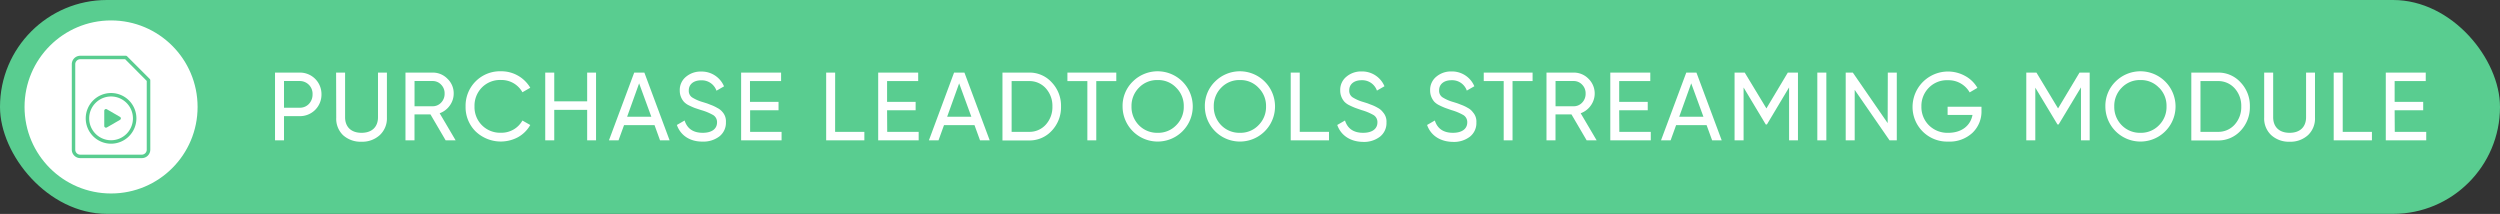 <svg xmlns="http://www.w3.org/2000/svg" viewBox="0 0 723.22 61.88"><rect x="0" y="0" width="723.22" height="61.88" fill="#333333" stroke="none"/><defs><style>.cls-1{fill:#59cd90;}.cls-2{fill:#fff;}</style></defs><g id="Layer_2" data-name="Layer 2"><g id="mm"><g id="streaming-module"><rect class="cls-1" width="723.22" height="61.87" rx="30.94"/><circle class="cls-2" cx="32.13" cy="30.94" r="25.03"/><path class="cls-2" d="M86.67,21A6.22,6.22,0,0,1,93,27.3a6.22,6.22,0,0,1-6.33,6.3H82.16v7h-2.6V21Zm0,10.16a3.56,3.56,0,0,0,2.69-1.09,3.93,3.93,0,0,0,1.06-2.77,3.69,3.69,0,0,0-3.75-3.86H82.16v7.72Z"/><path class="cls-2" d="M97.23,21h2.6V33.91c0,2.77,1.71,4.51,4.76,4.51s4.76-1.74,4.76-4.51V21h2.58V34a6.58,6.58,0,0,1-2.05,5.07A7.49,7.49,0,0,1,104.59,41a7.57,7.57,0,0,1-5.32-1.87,6.57,6.57,0,0,1-2-5.07Z"/><path class="cls-2" d="M128.92,40.6l-4.39-7.5h-4.62v7.5H117.3V21h7.84a5.86,5.86,0,0,1,4.31,1.79,5.76,5.76,0,0,1,1.8,4.29,5.85,5.85,0,0,1-1.15,3.47,6.06,6.06,0,0,1-2.91,2.21l4.62,7.84Zm-9-17.16v7.3h5.23a3.3,3.3,0,0,0,2.47-1.06,3.62,3.62,0,0,0,1-2.6,3.51,3.51,0,0,0-1-2.58,3.3,3.3,0,0,0-2.47-1.06Z"/><path class="cls-2" d="M137.57,38a9.87,9.87,0,0,1-2.88-7.22,9.95,9.95,0,0,1,10.25-10.16,9.7,9.7,0,0,1,8.46,4.76l-2.27,1.31a6.91,6.91,0,0,0-6.19-3.55,7.38,7.38,0,0,0-5.54,2.18,7.48,7.48,0,0,0-2.13,5.46,7.39,7.39,0,0,0,7.67,7.62,6.93,6.93,0,0,0,6.19-3.53l2.27,1.29a9.26,9.26,0,0,1-3.5,3.5A10.53,10.53,0,0,1,137.57,38Z"/><path class="cls-2" d="M169.86,21h2.57V40.6h-2.57V31.78h-9.52V40.6h-2.61V21h2.61v8.32h9.52Z"/><path class="cls-2" d="M190.94,40.6l-1.59-4.4h-8.82l-1.6,4.4h-2.77L183.47,21h2.94l7.3,19.6Zm-9.52-6.83h7l-3.53-9.66Z"/><path class="cls-2" d="M195.81,36.15l2.24-1.29c.76,2.38,2.52,3.56,5.24,3.56s4.14-1.21,4.14-3a2.39,2.39,0,0,0-1.06-2.1,15.39,15.39,0,0,0-3.56-1.48l-1.87-.62c-.42-.17-1-.42-1.63-.73a5.1,5.1,0,0,1-1.42-1,4.85,4.85,0,0,1-1.24-3.28,4.89,4.89,0,0,1,1.8-4,6.55,6.55,0,0,1,4.36-1.51,7,7,0,0,1,6.64,4.28l-2.18,1.26a4.49,4.49,0,0,0-4.46-3c-2.12,0-3.55,1.12-3.55,2.91a2.27,2.27,0,0,0,.92,2,11.93,11.93,0,0,0,3.19,1.4l1.15.36c.23.09.56.2,1,.39a11.23,11.23,0,0,1,2,.93A4.41,4.41,0,0,1,209,32.4a4,4,0,0,1,1,2.94,5,5,0,0,1-1.88,4.11,7.57,7.57,0,0,1-4.9,1.51C199.57,41,196.85,39.14,195.81,36.15Z"/><path class="cls-2" d="M217,38.14h9.1V40.6h-11.7V21h11.56v2.46h-9v6h8.26v2.44H217Z"/><path class="cls-2" d="M241.59,38.14h8.46V40.6H239V21h2.6Z"/><path class="cls-2" d="M256.66,38.14h9.1V40.6H254.05V21h11.57v2.46h-9v6h8.26v2.44h-8.26Z"/><path class="cls-2" d="M283.51,40.6l-1.6-4.4h-8.82l-1.59,4.4h-2.78L276,21H279l7.31,19.6ZM274,33.77h7l-3.53-9.66Z"/><path class="cls-2" d="M297.65,21a8.63,8.63,0,0,1,6.63,2.86,9.74,9.74,0,0,1,2.66,6.94,9.86,9.86,0,0,1-2.66,7,8.71,8.71,0,0,1-6.63,2.83H290V21Zm0,17.14a6.31,6.31,0,0,0,4.9-2.1,7.54,7.54,0,0,0,1.9-5.24,7.54,7.54,0,0,0-1.9-5.24,6.31,6.31,0,0,0-4.9-2.1h-5V38.14Z"/><path class="cls-2" d="M322.93,21v2.46h-5.79V40.6h-2.58V23.46h-5.77V21Z"/><path class="cls-2" d="M327.69,23.6a10.17,10.17,0,0,1,17.36,7.2,10.15,10.15,0,1,1-20.3,0A9.81,9.81,0,0,1,327.69,23.6Zm12.57,1.77a7.1,7.1,0,0,0-5.37-2.21,7.23,7.23,0,0,0-5.41,2.21,7.48,7.48,0,0,0-2.15,5.43,7.53,7.53,0,0,0,2.15,5.43,7.33,7.33,0,0,0,5.41,2.19,7.19,7.19,0,0,0,5.37-2.19,7.41,7.41,0,0,0,2.19-5.43A7.36,7.36,0,0,0,340.26,25.37Z"/><path class="cls-2" d="M351.49,23.6a10.17,10.17,0,0,1,17.36,7.2,10.15,10.15,0,1,1-20.3,0A9.81,9.81,0,0,1,351.49,23.6Zm12.57,1.77a7.1,7.1,0,0,0-5.37-2.21,7.23,7.23,0,0,0-5.41,2.21,7.48,7.48,0,0,0-2.15,5.43,7.53,7.53,0,0,0,2.15,5.43,7.33,7.33,0,0,0,5.41,2.19,7.19,7.19,0,0,0,5.37-2.19,7.41,7.41,0,0,0,2.19-5.43A7.36,7.36,0,0,0,364.06,25.37Z"/><path class="cls-2" d="M376,38.14h8.46V40.6H373.39V21H376Z"/><path class="cls-2" d="M386.85,36.15l2.24-1.29c.76,2.38,2.52,3.56,5.24,3.56s4.14-1.21,4.14-3a2.39,2.39,0,0,0-1.06-2.1,15.39,15.39,0,0,0-3.56-1.48L392,31.19c-.42-.17-1-.42-1.63-.73a5.1,5.1,0,0,1-1.42-1,4.85,4.85,0,0,1-1.24-3.28,4.89,4.89,0,0,1,1.8-4,6.55,6.55,0,0,1,4.36-1.51,7,7,0,0,1,6.64,4.28l-2.18,1.26a4.49,4.49,0,0,0-4.46-3c-2.12,0-3.55,1.12-3.55,2.91a2.27,2.27,0,0,0,.92,2,11.93,11.93,0,0,0,3.19,1.4l1.15.36,1,.39a11.23,11.23,0,0,1,2,.93,4.41,4.41,0,0,1,1.51,1.29,4,4,0,0,1,1,2.94,5,5,0,0,1-1.88,4.11,7.57,7.57,0,0,1-4.9,1.51C390.61,41,387.89,39.14,386.85,36.15Z"/><path class="cls-2" d="M412.84,36.15l2.24-1.29c.75,2.38,2.52,3.56,5.23,3.56s4.15-1.21,4.15-3a2.4,2.4,0,0,0-1.07-2.1,15.47,15.47,0,0,0-3.55-1.48L418,31.19c-.42-.17-1-.42-1.62-.73a5.17,5.17,0,0,1-1.43-1,4.9,4.9,0,0,1-1.23-3.28,4.91,4.91,0,0,1,1.79-4,6.56,6.56,0,0,1,4.37-1.51,7,7,0,0,1,6.63,4.28l-2.18,1.26a4.47,4.47,0,0,0-4.45-3c-2.13,0-3.56,1.12-3.56,2.91a2.26,2.26,0,0,0,.93,2,11.78,11.78,0,0,0,3.19,1.4l1.15.36c.22.09.56.2,1,.39a10.89,10.89,0,0,1,2,.93,4.23,4.23,0,0,1,1.51,1.29,4,4,0,0,1,1,2.94,5,5,0,0,1-1.87,4.11,7.58,7.58,0,0,1-4.9,1.51C416.59,41,413.87,39.14,412.84,36.15Z"/><path class="cls-2" d="M443.36,21v2.46h-5.8V40.6H435V23.46h-5.77V21Z"/><path class="cls-2" d="M459,40.6l-4.39-7.5h-4.62v7.5h-2.61V21h7.84a5.9,5.9,0,0,1,4.32,1.79,5.94,5.94,0,0,1,.64,7.76,6.06,6.06,0,0,1-2.91,2.21l4.62,7.84Zm-9-17.16v7.3h5.23a3.29,3.29,0,0,0,2.47-1.06,3.62,3.62,0,0,0,1-2.6,3.51,3.51,0,0,0-1-2.58,3.29,3.29,0,0,0-2.47-1.06Z"/><path class="cls-2" d="M468.45,38.14h9.1V40.6H465.84V21h11.57v2.46h-9v6h8.26v2.44h-8.26Z"/><path class="cls-2" d="M495.3,40.6l-1.6-4.4h-8.82l-1.59,4.4h-2.78L487.82,21h2.94l7.31,19.6Zm-9.52-6.83h7l-3.53-9.66Z"/><path class="cls-2" d="M520.13,21V40.6h-2.57V25.28L511.15,36h-.34L504.4,25.31V40.6h-2.61V21h2.94L511,31.36,517.19,21Z"/><path class="cls-2" d="M525.73,21h2.61V40.6h-2.61Z"/><path class="cls-2" d="M546.12,21h2.6V40.6h-2.1L536.54,26V40.6h-2.6V21H536l10.08,14.62Z"/><path class="cls-2" d="M573.22,30.88v1.18a8.5,8.5,0,0,1-2.63,6.38,9.7,9.7,0,0,1-7,2.52A10,10,0,0,1,553.28,30.8,10.25,10.25,0,0,1,568.54,22a9.07,9.07,0,0,1,3.5,3.42l-2.24,1.31a7,7,0,0,0-6.27-3.52A7.27,7.27,0,0,0,558,25.37a7.45,7.45,0,0,0-2.16,5.43A7.45,7.45,0,0,0,558,36.23a7.59,7.59,0,0,0,5.62,2.19c3.92,0,6.44-2.13,7-5.18h-7.2V30.88Z"/><path class="cls-2" d="M604.52,21V40.6H602V25.28L595.54,36h-.34l-6.41-10.64V40.6h-2.61V21h2.94l6.25,10.36L601.58,21Z"/><path class="cls-2" d="M612,23.6a10.17,10.17,0,0,1,17.36,7.2,10.15,10.15,0,1,1-20.3,0A9.81,9.81,0,0,1,612,23.6Zm12.57,1.77a7.12,7.12,0,0,0-5.38-2.21,7.23,7.23,0,0,0-5.4,2.21,7.45,7.45,0,0,0-2.16,5.43,7.5,7.5,0,0,0,2.16,5.43,7.32,7.32,0,0,0,5.4,2.19,7.21,7.21,0,0,0,5.38-2.19,7.4,7.4,0,0,0,2.18-5.43A7.35,7.35,0,0,0,624.6,25.37Z"/><path class="cls-2" d="M641.57,21a8.63,8.63,0,0,1,6.63,2.86,9.74,9.74,0,0,1,2.66,6.94,9.86,9.86,0,0,1-2.66,7,8.71,8.71,0,0,1-6.63,2.83h-7.65V21Zm0,17.14a6.31,6.31,0,0,0,4.9-2.1,7.54,7.54,0,0,0,1.9-5.24,7.54,7.54,0,0,0-1.9-5.24,6.31,6.31,0,0,0-4.9-2.1h-5V38.14Z"/><path class="cls-2" d="M655,21h2.6V33.91c0,2.77,1.71,4.51,4.76,4.51s4.76-1.74,4.76-4.51V21h2.58V34a6.58,6.58,0,0,1-2,5.07A7.49,7.49,0,0,1,662.4,41a7.57,7.57,0,0,1-5.32-1.87A6.57,6.57,0,0,1,655,34Z"/><path class="cls-2" d="M677.72,38.14h8.45V40.6H675.11V21h2.61Z"/><path class="cls-2" d="M692.78,38.14h9.1V40.6h-11.7V21h11.56v2.46h-9v6H701v2.44h-8.26Z"/><path class="cls-1" d="M41,45.74H23.22a2.45,2.45,0,0,1-2.45-2.44V18.58a2.45,2.45,0,0,1,2.45-2.45H36.4a.49.49,0,0,1,.36.15l6.57,6.57a.51.51,0,0,1,.15.35V43.3A2.45,2.45,0,0,1,41,45.74ZM23.22,17.13a1.45,1.45,0,0,0-1.45,1.45V43.3a1.44,1.44,0,0,0,1.45,1.44H41a1.44,1.44,0,0,0,1.45-1.44V23.41L36.2,17.13Z"/><path class="cls-1" d="M32.13,41.57a7.33,7.33,0,1,1,7.33-7.33A7.34,7.34,0,0,1,32.13,41.57Zm0-13.66a6.33,6.33,0,1,0,6.33,6.33A6.34,6.34,0,0,0,32.13,27.91Z"/><polygon class="cls-1" points="34.46 34.24 32.56 35.34 30.66 36.44 30.66 34.24 30.66 32.05 32.56 33.14 34.46 34.24"/><path class="cls-1" d="M30.66,36.93a.51.51,0,0,1-.25-.06.5.5,0,0,1-.25-.44V32.05a.5.5,0,0,1,.75-.44l3.8,2.2a.49.49,0,0,1,0,.86l-3.8,2.2A.57.57,0,0,1,30.66,36.93Zm.5-4v2.66l2.3-1.33Z"/></g></g></g></svg>